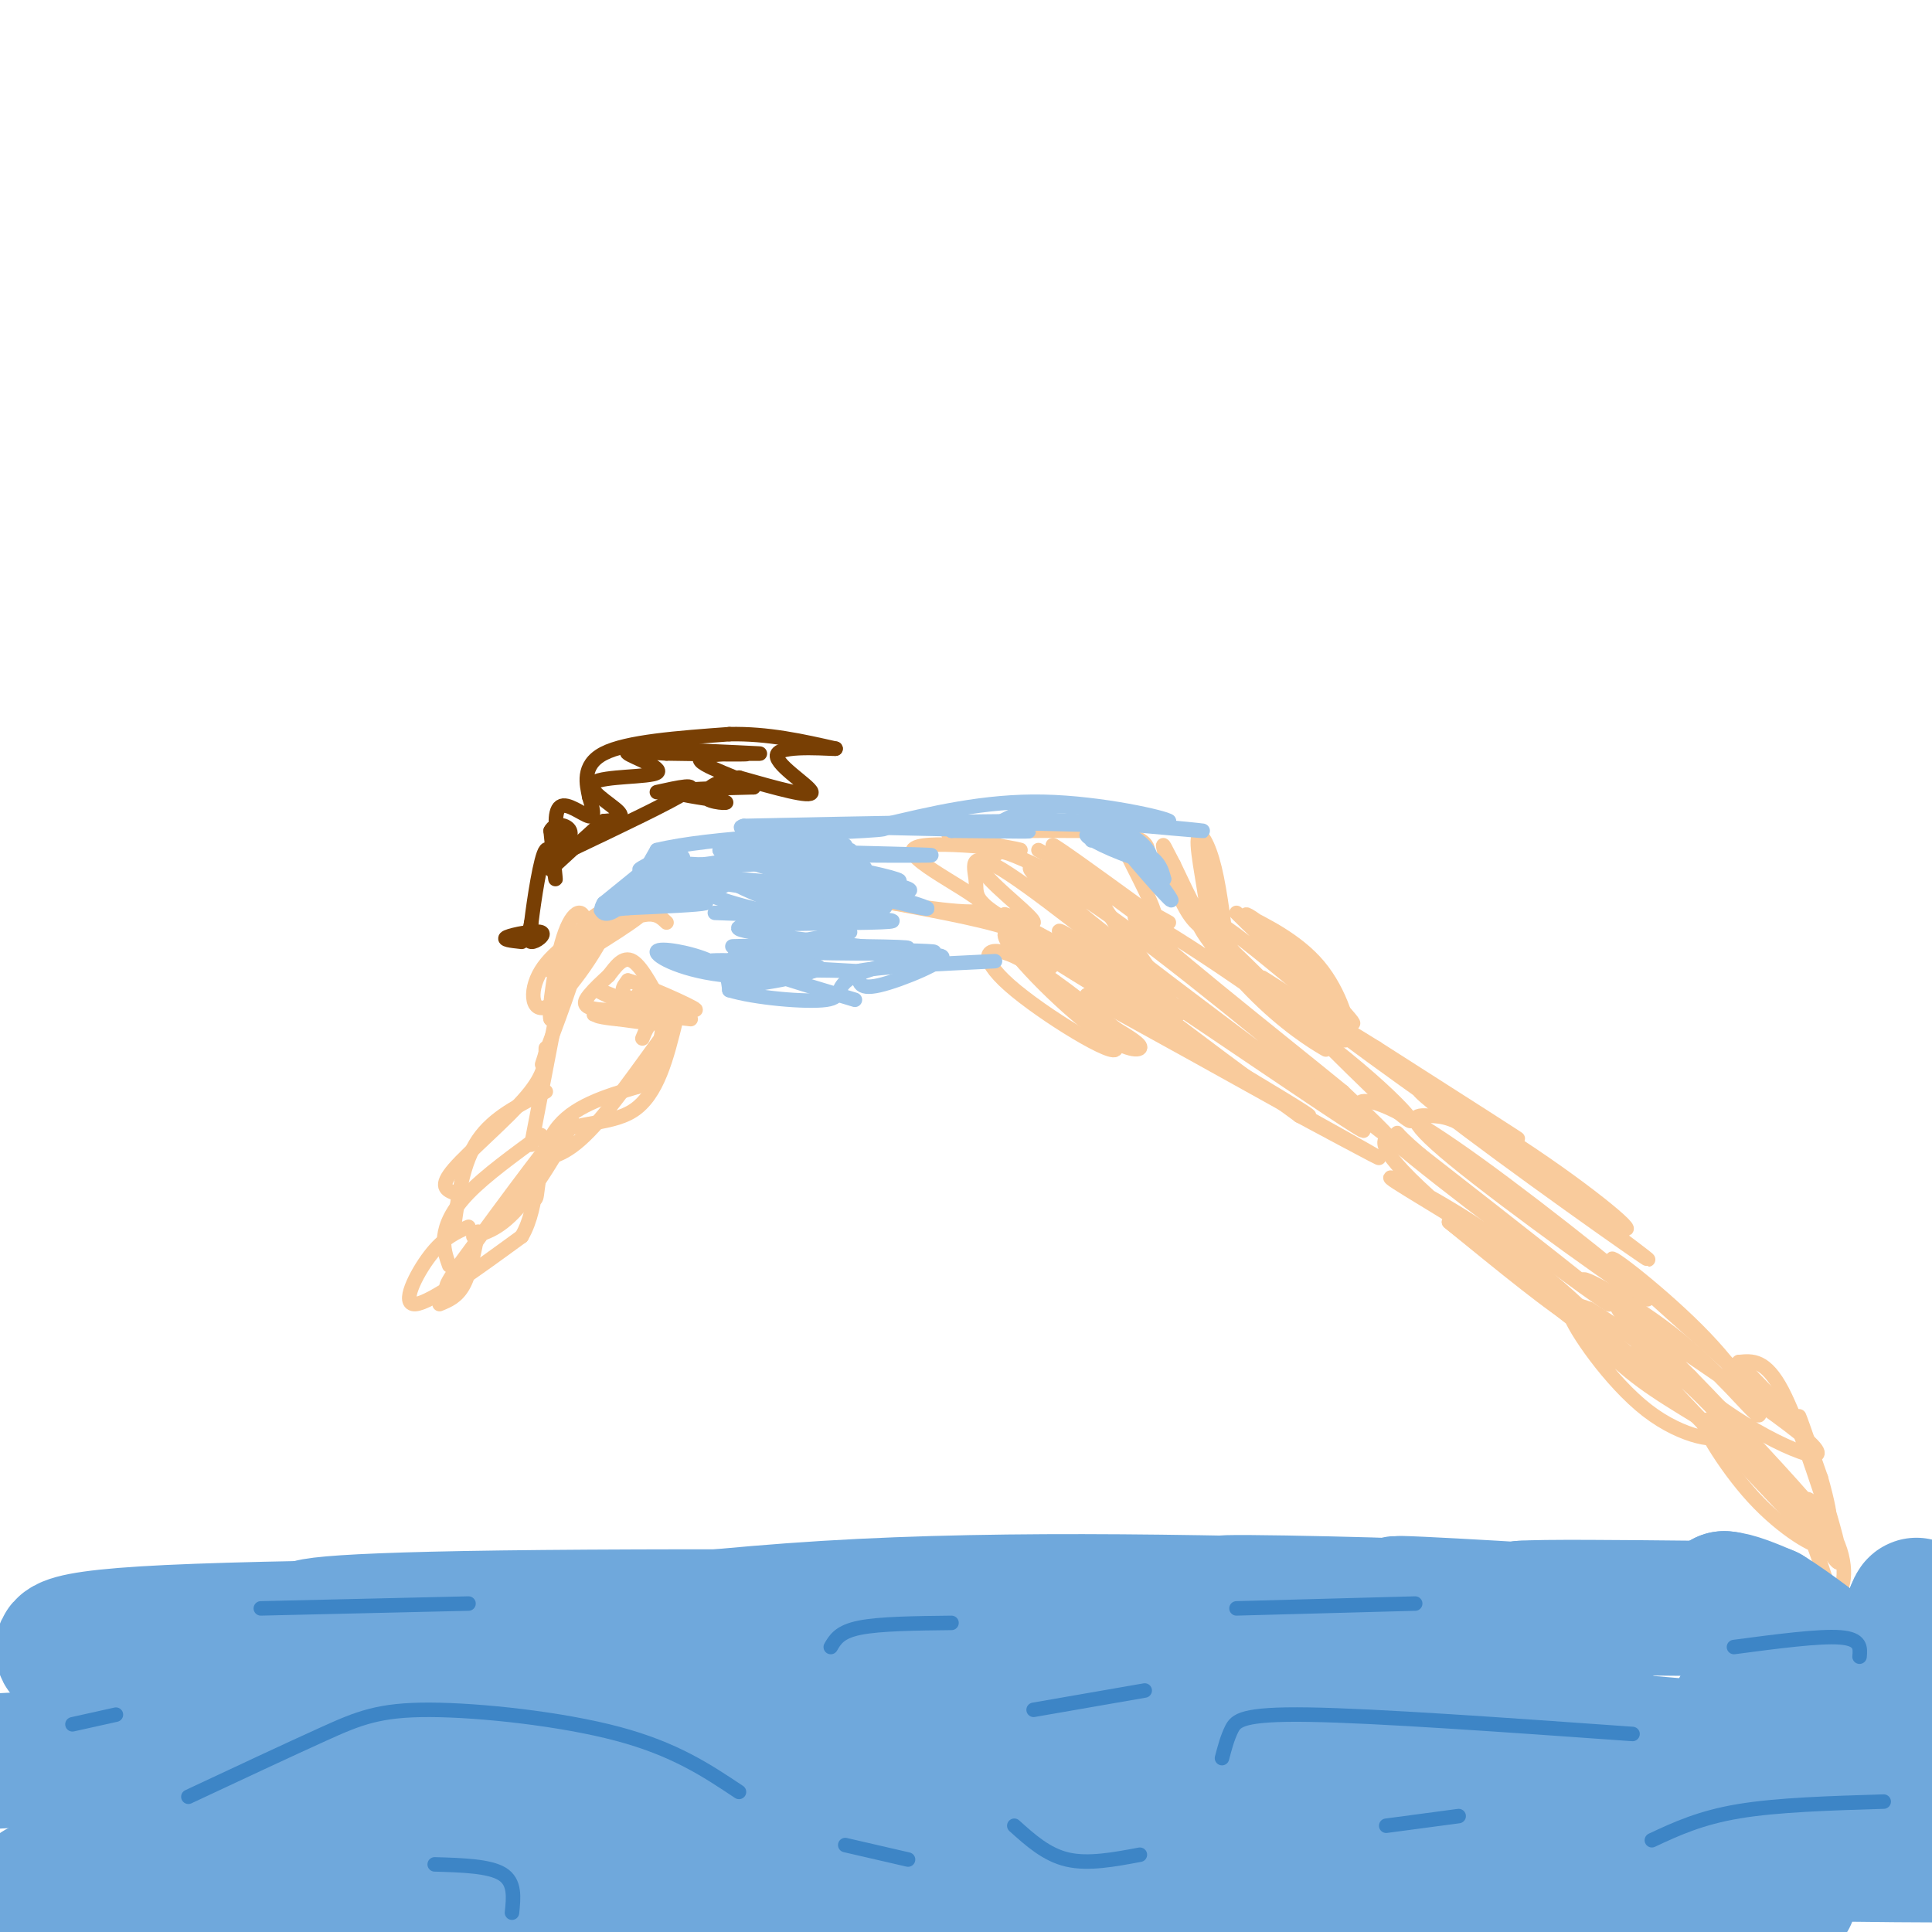 <svg viewBox='0 0 400 400' version='1.1' xmlns='http://www.w3.org/2000/svg' xmlns:xlink='http://www.w3.org/1999/xlink'><g fill='none' stroke='#f9cb9c' stroke-width='3' stroke-linecap='round' stroke-linejoin='round'><path d='M218,195c-6.559,-3.667 -13.119,-7.333 -7,-3c6.119,4.333 24.916,16.667 24,16c-0.916,-0.667 -21.544,-14.333 -26,-15c-4.456,-0.667 7.262,11.667 15,18c7.738,6.333 11.497,6.667 12,6c0.503,-0.667 -2.248,-2.333 -5,-4'/><path d='M231,213c-5.011,-4.071 -15.038,-12.250 -21,-15c-5.962,-2.750 -7.860,-0.071 -1,6c6.860,6.071 22.478,15.535 22,13c-0.478,-2.535 -17.052,-17.067 -21,-21c-3.948,-3.933 4.729,2.733 7,4c2.271,1.267 -1.865,-2.867 -6,-7'/><path d='M211,193c-5.333,-2.167 -15.667,-4.083 -26,-6'/><path d='M185,187c1.619,0.038 18.666,3.135 19,1c0.334,-2.135 -16.044,-9.500 -15,-12c1.044,-2.500 19.512,-0.135 22,0c2.488,0.135 -11.003,-1.962 -14,-3c-2.997,-1.038 4.502,-1.019 12,-1'/><path d='M209,172c4.393,-0.155 9.375,-0.042 6,0c-3.375,0.042 -15.107,0.012 -15,0c0.107,-0.012 12.054,-0.006 24,0'/><path d='M224,172c1.440,-0.274 -6.958,-0.958 -6,-1c0.958,-0.042 11.274,0.560 16,2c4.726,1.440 3.863,3.720 3,6'/><path d='M237,179c-1.051,-0.855 -5.179,-5.992 -4,-3c1.179,2.992 7.663,14.113 6,15c-1.663,0.887 -11.475,-8.461 -12,-7c-0.525,1.461 8.238,13.730 17,26'/><path d='M244,210c0.237,0.168 -7.669,-12.410 -13,-19c-5.331,-6.590 -8.085,-7.190 -12,-9c-3.915,-1.810 -8.990,-4.830 -3,1c5.990,5.830 23.044,20.510 22,20c-1.044,-0.510 -20.187,-16.209 -29,-22c-8.813,-5.791 -7.296,-1.675 -7,1c0.296,2.675 -0.630,3.907 4,7c4.630,3.093 14.815,8.046 25,13'/><path d='M231,202c-1.590,-0.915 -18.064,-9.701 -22,-12c-3.936,-2.299 4.668,1.891 5,1c0.332,-0.891 -7.607,-6.863 -10,-10c-2.393,-3.137 0.761,-3.439 2,-4c1.239,-0.561 0.564,-1.382 6,1c5.436,2.382 16.982,7.966 19,8c2.018,0.034 -5.491,-5.483 -13,-11'/><path d='M218,175c0.667,0.167 8.833,6.083 17,12'/><path d='M242,210c-16.914,-8.742 -33.828,-17.483 -22,-10c11.828,7.483 52.397,31.191 51,31c-1.397,-0.191 -44.761,-24.282 -46,-25c-1.239,-0.718 39.646,21.938 54,30c14.354,8.062 2.177,1.531 -10,-5'/><path d='M269,231c-17.291,-12.525 -55.518,-41.338 -49,-38c6.518,3.338 57.780,38.825 62,41c4.220,2.175 -38.601,-28.963 -56,-43c-17.399,-14.037 -9.377,-10.971 7,1c16.377,11.971 41.108,32.849 50,40c8.892,7.151 1.946,0.576 -5,-6'/><path d='M278,226c-12.640,-10.359 -41.741,-33.255 -43,-36c-1.259,-2.745 25.324,14.661 41,27c15.676,12.339 20.446,19.610 12,12c-8.446,-7.610 -30.109,-30.102 -37,-36c-6.891,-5.898 0.991,4.797 8,12c7.009,7.203 13.145,10.915 15,12c1.855,1.085 -0.573,-0.458 -3,-2'/><path d='M271,215c-6.891,-7.503 -22.620,-25.259 -19,-24c3.620,1.259 26.589,21.533 27,21c0.411,-0.533 -21.735,-21.874 -23,-23c-1.265,-1.126 18.353,17.964 23,22c4.647,4.036 -5.676,-6.982 -16,-18'/><path d='M263,193c-4.108,-3.809 -6.378,-4.331 -4,-3c2.378,1.331 9.402,4.516 14,10c4.598,5.484 6.768,13.268 6,15c-0.768,1.732 -4.474,-2.587 -10,-7c-5.526,-4.413 -12.872,-8.919 -2,-2c10.872,6.919 39.964,25.263 46,29c6.036,3.737 -10.982,-7.131 -28,-18'/><path d='M285,217c-8.935,-5.558 -17.271,-10.452 -6,-2c11.271,8.452 42.150,30.251 53,37c10.850,6.749 1.671,-1.552 -12,-11c-13.671,-9.448 -31.835,-20.044 -25,-14c6.835,6.044 38.667,28.727 45,33c6.333,4.273 -12.834,-9.863 -32,-24'/><path d='M308,236c-7.195,-4.814 -9.182,-4.849 -12,-5c-2.818,-0.151 -6.466,-0.420 5,9c11.466,9.420 38.047,28.528 40,29c1.953,0.472 -20.723,-17.691 -35,-28c-14.277,-10.309 -20.157,-12.763 -23,-13c-2.843,-0.237 -2.650,1.744 10,12c12.650,10.256 37.757,28.787 40,30c2.243,1.213 -18.379,-14.894 -39,-31'/><path d='M294,239c-6.687,-5.690 -3.905,-4.417 -5,-4c-1.095,0.417 -6.069,-0.024 3,9c9.069,9.024 32.180,27.513 38,31c5.820,3.487 -5.650,-8.027 -18,-17c-12.350,-8.973 -25.578,-15.405 -24,-14c1.578,1.405 17.963,10.648 28,18c10.037,7.352 13.725,12.815 10,11c-3.725,-1.815 -14.862,-10.907 -26,-20'/><path d='M300,253c6.622,5.320 36.178,28.620 46,36c9.822,7.380 -0.091,-1.161 -8,-8c-7.909,-6.839 -13.815,-11.978 -13,-9c0.815,2.978 8.351,14.071 16,20c7.649,5.929 15.411,6.692 15,5c-0.411,-1.692 -8.995,-5.840 -16,-11c-7.005,-5.160 -12.430,-11.331 -14,-14c-1.570,-2.669 0.715,-1.834 3,-1'/><path d='M329,271c4.946,2.865 15.812,10.527 25,20c9.188,9.473 16.700,20.756 10,15c-6.700,-5.756 -27.612,-28.550 -25,-26c2.612,2.550 28.746,30.443 35,37c6.254,6.557 -7.373,-8.221 -21,-23'/><path d='M353,294c-1.934,-0.666 3.730,9.170 10,16c6.270,6.830 13.144,10.656 14,10c0.856,-0.656 -4.308,-5.792 -6,-8c-1.692,-2.208 0.088,-1.488 2,2c1.912,3.488 3.956,9.744 6,16'/><path d='M379,330c1.957,1.368 3.850,-3.214 2,-9c-1.850,-5.786 -7.444,-12.778 -7,-10c0.444,2.778 6.927,15.325 7,12c0.073,-3.325 -6.265,-22.521 -8,-28c-1.735,-5.479 1.132,2.761 4,11'/><path d='M377,306c1.274,4.417 2.458,9.958 1,6c-1.458,-3.958 -5.560,-17.417 -9,-24c-3.440,-6.583 -6.220,-6.292 -9,-6'/><path d='M360,282c2.422,2.933 12.978,13.267 10,11c-2.978,-2.267 -19.489,-17.133 -36,-32'/><path d='M334,261c-2.102,-2.499 10.644,7.255 19,16c8.356,8.745 12.322,16.482 11,16c-1.322,-0.482 -7.934,-9.183 -18,-17c-10.066,-7.817 -23.587,-14.749 -16,-9c7.587,5.749 36.281,24.180 44,31c7.719,6.820 -5.537,2.028 -17,-6c-11.463,-8.028 -21.132,-19.294 -22,-21c-0.868,-1.706 7.066,6.147 15,14'/><path d='M350,285c8.422,8.622 21.978,23.178 25,27c3.022,3.822 -4.489,-3.089 -12,-10'/><path d='M220,178c0.000,0.000 -1.000,1.000 -1,1'/><path d='M215,176c0.000,0.000 27.000,15.000 27,15'/><path d='M254,196c-0.827,-6.720 -1.655,-13.440 -3,-18c-1.345,-4.560 -3.208,-6.958 -3,-3c0.208,3.958 2.488,14.274 2,16c-0.488,1.726 -3.744,-5.137 -7,-12'/><path d='M243,179c-1.737,-3.247 -2.579,-5.365 -2,-3c0.579,2.365 2.579,9.214 5,13c2.421,3.786 5.263,4.510 6,3c0.737,-1.510 -0.632,-5.255 -2,-9'/><path d='M138,191c-1.530,-1.464 -3.060,-2.929 -9,0c-5.940,2.929 -16.292,10.250 -15,10c1.292,-0.250 14.226,-8.071 18,-11c3.774,-2.929 -1.613,-0.964 -7,1'/><path d='M125,191c-3.933,1.726 -10.267,5.540 -13,10c-2.733,4.460 -1.867,9.567 2,7c3.867,-2.567 10.733,-12.806 12,-17c1.267,-4.194 -3.067,-2.341 -6,2c-2.933,4.341 -4.467,11.171 -6,18'/><path d='M114,211c-0.583,-0.988 0.958,-12.458 3,-18c2.042,-5.542 4.583,-5.155 4,0c-0.583,5.155 -4.292,15.077 -8,25'/><path d='M113,218c-1.333,4.167 -0.667,2.083 0,0'/><path d='M115,211c0.000,0.000 -5.000,26.000 -5,26'/><path d='M113,217c-0.022,2.667 -0.044,5.333 -4,10c-3.956,4.667 -11.844,11.333 -15,15c-3.156,3.667 -1.578,4.333 0,5'/><path d='M113,226c-5.417,2.667 -10.833,5.333 -14,10c-3.167,4.667 -4.083,11.333 -5,18'/><path d='M112,235c-5.756,4.200 -11.511,8.400 -15,12c-3.489,3.600 -4.711,6.600 -5,9c-0.289,2.400 0.356,4.200 1,6'/><path d='M97,254c-2.556,1.111 -5.111,2.222 -8,6c-2.889,3.778 -6.111,10.222 -3,10c3.111,-0.222 12.556,-7.111 22,-14'/><path d='M108,256c3.857,-6.560 2.500,-15.958 6,-20c3.500,-4.042 11.857,-2.726 17,-6c5.143,-3.274 7.071,-11.137 9,-19'/><path d='M140,211c-1.622,1.356 -10.178,14.244 -16,21c-5.822,6.756 -8.911,7.378 -12,8'/><path d='M112,240c-2.119,3.774 -1.417,9.208 -1,8c0.417,-1.208 0.548,-9.060 4,-14c3.452,-4.940 10.226,-6.970 17,-9'/><path d='M132,225c4.067,-4.644 5.733,-11.756 5,-15c-0.733,-3.244 -3.867,-2.622 -7,-2'/><path d='M130,208c-3.321,-1.345 -8.125,-3.708 -6,-3c2.125,0.708 11.179,4.488 13,6c1.821,1.512 -3.589,0.756 -9,0'/><path d='M128,211c-3.121,-0.262 -6.424,-0.915 -3,-1c3.424,-0.085 13.576,0.400 15,0c1.424,-0.400 -5.879,-1.686 -9,-3c-3.121,-1.314 -2.061,-2.657 -1,-4'/><path d='M130,203c3.705,0.967 13.467,5.383 14,6c0.533,0.617 -8.164,-2.565 -11,-3c-2.836,-0.435 0.190,1.876 0,3c-0.190,1.124 -3.595,1.062 -7,1'/><path d='M126,210c1.062,0.136 7.217,-0.024 6,0c-1.217,0.024 -9.807,0.233 -9,0c0.807,-0.233 11.010,-0.908 12,-1c0.990,-0.092 -7.233,0.398 -11,0c-3.767,-0.398 -3.076,-1.685 -2,-3c1.076,-1.315 2.538,-2.657 4,-4'/><path d='M126,202c1.422,-1.778 2.978,-4.222 5,-3c2.022,1.222 4.511,6.111 7,11'/><path d='M143,211c-2.667,-0.333 -5.333,-0.667 -7,0c-1.667,0.667 -2.333,2.333 -3,4'/><path d='M99,255c-0.833,4.250 -1.667,8.500 -3,11c-1.333,2.500 -3.167,3.250 -5,4'/><path d='M98,256c3.133,-0.933 6.267,-1.867 11,-8c4.733,-6.133 11.067,-17.467 9,-16c-2.067,1.467 -12.533,15.733 -23,30'/><path d='M95,262c-4.000,5.667 -2.500,4.833 -1,4'/></g>
<g fill='none' stroke='#9fc5e8' stroke-width='3' stroke-linecap='round' stroke-linejoin='round'><path d='M137,186c5.083,0.333 10.167,0.667 9,1c-1.167,0.333 -8.583,0.667 -16,1'/><path d='M130,188c-4.461,0.406 -7.613,0.920 -4,0c3.613,-0.920 13.990,-3.274 15,-4c1.010,-0.726 -7.348,0.177 -8,-1c-0.652,-1.177 6.401,-4.432 7,-5c0.599,-0.568 -5.258,1.552 -7,2c-1.742,0.448 0.629,-0.776 3,-2'/><path d='M136,178c-1.333,1.167 -6.167,5.083 -11,9'/><path d='M125,187c-1.400,2.156 0.600,3.044 3,1c2.400,-2.044 5.200,-7.022 8,-12'/><path d='M136,176c10.978,-2.711 34.422,-3.489 43,-4c8.578,-0.511 2.289,-0.756 -4,-1'/><path d='M175,171c-6.845,-0.155 -21.958,-0.042 -17,0c4.958,0.042 29.988,0.012 37,0c7.012,-0.012 -3.994,-0.006 -15,0'/><path d='M180,171c-7.976,-0.060 -20.417,-0.208 -13,0c7.417,0.208 34.690,0.774 43,1c8.310,0.226 -2.345,0.113 -13,0'/><path d='M197,172c1.833,-0.333 12.917,-1.167 24,-2'/><path d='M221,170c10.978,0.222 26.422,1.778 28,2c1.578,0.222 -10.711,-0.889 -23,-2'/><path d='M226,170c-15.833,-0.167 -43.917,0.417 -72,1'/><path d='M154,171c-4.638,1.016 19.767,3.056 21,4c1.233,0.944 -20.707,0.793 -18,1c2.707,0.207 30.059,0.774 35,1c4.941,0.226 -12.530,0.113 -30,0'/><path d='M162,177c-8.279,-0.262 -13.978,-0.918 -8,-1c5.978,-0.082 23.633,0.411 22,0c-1.633,-0.411 -22.555,-1.726 -20,0c2.555,1.726 28.587,6.493 32,8c3.413,1.507 -15.794,-0.247 -35,-2'/><path d='M153,182c0.248,0.411 18.367,2.439 26,4c7.633,1.561 4.781,2.654 -5,3c-9.781,0.346 -26.491,-0.054 -26,0c0.491,0.054 18.183,0.561 28,1c9.817,0.439 11.758,0.811 4,1c-7.758,0.189 -25.217,0.197 -27,1c-1.783,0.803 12.108,2.402 26,4'/><path d='M179,196c7.609,0.632 13.633,0.211 4,0c-9.633,-0.211 -34.922,-0.211 -31,0c3.922,0.211 37.056,0.634 41,1c3.944,0.366 -21.302,0.676 -29,0c-7.698,-0.676 2.151,-2.338 12,-4'/><path d='M226,174c2.598,-1.155 5.196,-2.309 8,-1c2.804,1.309 5.813,5.083 3,5c-2.813,-0.083 -11.450,-4.022 -12,-5c-0.550,-0.978 6.986,1.006 11,3c4.014,1.994 4.507,3.997 5,6'/><path d='M241,182c-2.226,-2.000 -10.292,-10.000 -10,-9c0.292,1.000 8.940,11.000 11,13c2.060,2.000 -2.470,-4.000 -7,-10'/><path d='M177,207c-12.994,-3.893 -25.988,-7.786 -25,-9c0.988,-1.214 15.958,0.250 17,2c1.042,1.750 -11.845,3.786 -15,4c-3.155,0.214 3.423,-1.393 10,-3'/><path d='M164,201c6.441,-0.341 17.542,0.306 12,0c-5.542,-0.306 -27.727,-1.564 -29,-2c-1.273,-0.436 18.366,-0.051 22,1c3.634,1.051 -8.737,2.766 -18,2c-9.263,-0.766 -15.417,-4.014 -15,-5c0.417,-0.986 7.405,0.290 11,2c3.595,1.710 3.798,3.855 4,6'/><path d='M151,205c5.129,1.591 15.952,2.570 20,2c4.048,-0.570 1.322,-2.689 6,-5c4.678,-2.311 16.759,-4.815 18,-4c1.241,0.815 -8.360,4.947 -13,6c-4.640,1.053 -4.320,-0.974 -4,-3'/><path d='M178,201c4.000,-0.833 16.000,-1.417 28,-2'/><path d='M174,184c-5.907,0.499 -11.815,0.999 -14,0c-2.185,-0.999 -0.648,-3.495 9,-2c9.648,1.495 27.409,6.981 22,6c-5.409,-0.981 -33.986,-8.428 -37,-10c-3.014,-1.572 19.535,2.731 28,4c8.465,1.269 2.847,-0.494 -5,-2c-7.847,-1.506 -17.924,-2.753 -28,-4'/><path d='M149,176c5.123,0.034 31.931,2.120 30,4c-1.931,1.880 -32.600,3.554 -41,3c-8.400,-0.554 5.470,-3.336 17,-4c11.530,-0.664 20.719,0.791 24,3c3.281,2.209 0.652,5.172 -6,5c-6.652,-0.172 -17.329,-3.478 -20,-4c-2.671,-0.522 2.665,1.739 8,4'/><path d='M161,187c3.467,1.499 8.135,3.245 4,1c-4.135,-2.245 -17.072,-8.483 -16,-8c1.072,0.483 16.153,7.686 15,9c-1.153,1.314 -18.541,-3.262 -19,-5c-0.459,-1.738 16.012,-0.640 22,0c5.988,0.640 1.494,0.820 -3,1'/><path d='M164,185c-8.835,-1.118 -29.422,-4.412 -31,-5c-1.578,-0.588 15.853,1.530 17,3c1.147,1.470 -13.992,2.291 -17,1c-3.008,-1.291 6.113,-4.694 8,-6c1.887,-1.306 -3.461,-0.516 -4,0c-0.539,0.516 3.730,0.758 8,1'/><path d='M145,179c3.000,-0.167 6.500,-1.083 10,-2'/><path d='M195,170c0.000,0.000 40.000,1.000 40,1'/><path d='M204,172c3.833,-2.333 7.667,-4.667 14,-5c6.333,-0.333 15.167,1.333 24,3'/><path d='M242,170c-0.533,-0.644 -13.867,-3.756 -26,-4c-12.133,-0.244 -23.067,2.378 -34,5'/><path d='M182,171c-7.333,1.167 -8.667,1.583 -10,2'/></g>
<g fill='none' stroke='#783f04' stroke-width='3' stroke-linecap='round' stroke-linejoin='round'><path d='M108,195c-2.119,-0.226 -4.238,-0.452 -3,-1c1.238,-0.548 5.833,-1.417 7,-1c1.167,0.417 -1.095,2.119 -2,2c-0.905,-0.119 -0.452,-2.060 0,-4'/><path d='M110,191c0.548,-4.488 1.917,-13.708 3,-15c1.083,-1.292 1.881,5.345 2,6c0.119,0.655 -0.440,-4.673 -1,-10'/><path d='M114,172c0.847,-1.794 3.465,-1.279 4,0c0.535,1.279 -1.011,3.322 -2,2c-0.989,-1.322 -1.420,-6.010 0,-7c1.420,-0.990 4.691,1.717 6,2c1.309,0.283 0.654,-1.859 0,-4'/><path d='M122,165c-0.489,-2.444 -1.711,-6.556 3,-9c4.711,-2.444 15.356,-3.222 26,-4'/><path d='M151,152c8.000,-0.167 15.000,1.417 22,3'/><path d='M173,155c0.095,0.179 -10.667,-0.875 -12,1c-1.333,1.875 6.762,6.679 7,8c0.238,1.321 -7.381,-0.839 -15,-3'/><path d='M153,161c-4.359,0.352 -7.756,2.734 -7,4c0.756,1.266 5.665,1.418 4,1c-1.665,-0.418 -9.904,-1.405 -10,-2c-0.096,-0.595 7.952,-0.797 16,-1'/><path d='M156,163c-1.197,-1.474 -12.188,-4.657 -11,-6c1.188,-1.343 14.556,-0.844 12,-1c-2.556,-0.156 -21.034,-0.965 -22,-1c-0.966,-0.035 15.581,0.704 19,1c3.419,0.296 -6.291,0.148 -16,0'/><path d='M138,156c-4.886,-0.234 -9.102,-0.820 -8,0c1.102,0.820 7.522,3.044 6,4c-1.522,0.956 -10.987,0.642 -13,2c-2.013,1.358 3.425,4.388 5,6c1.575,1.612 -0.712,1.806 -3,2'/><path d='M125,170c-2.333,2.000 -6.667,6.000 -11,10'/><path d='M136,164c4.500,-1.000 9.000,-2.000 6,0c-3.000,2.000 -13.500,7.000 -24,12'/><path d='M118,176c-4.000,2.000 -2.000,1.000 0,0'/></g>
<g fill='none' stroke='#6fa8dc' stroke-width='28' stroke-linecap='round' stroke-linejoin='round'><path d='M-8,365c64.978,-3.467 129.956,-6.933 126,-7c-3.956,-0.067 -76.844,3.267 -60,4c16.844,0.733 123.422,-1.133 230,-3'/><path d='M288,359c-8.333,4.833 -144.167,18.417 -280,32'/><path d='M63,377c35.419,-3.035 70.838,-6.070 112,-7c41.162,-0.930 88.068,0.245 67,2c-21.068,1.755 -110.111,4.089 -153,7c-42.889,2.911 -39.624,6.399 -42,9c-2.376,2.601 -10.393,4.315 25,2c35.393,-2.315 114.197,-8.657 193,-15'/><path d='M265,375c38.319,-2.594 37.617,-1.578 15,0c-22.617,1.578 -67.149,3.717 -114,8c-46.851,4.283 -96.021,10.708 -83,13c13.021,2.292 88.232,0.449 141,-2c52.768,-2.449 83.091,-5.506 50,-6c-33.091,-0.494 -129.598,1.573 -162,3c-32.402,1.427 -0.701,2.213 31,3'/><path d='M143,394c53.757,1.323 172.648,3.132 212,1c39.352,-2.132 -0.837,-8.204 -66,-12c-65.163,-3.796 -155.302,-5.317 -118,-4c37.302,1.317 202.043,5.470 242,5c39.957,-0.470 -44.869,-5.563 -99,-8c-54.131,-2.437 -77.565,-2.219 -101,-2'/><path d='M213,374c31.165,1.152 159.577,5.032 200,5c40.423,-0.032 -7.144,-3.978 -60,-6c-52.856,-2.022 -111.000,-2.121 -88,-1c23.000,1.121 127.143,3.463 142,2c14.857,-1.463 -59.571,-6.732 -134,-12'/><path d='M273,362c15.121,0.423 119.922,7.481 116,6c-3.922,-1.481 -116.567,-11.500 -121,-12c-4.433,-0.500 99.345,8.519 121,10c21.655,1.481 -38.813,-4.577 -71,-7c-32.187,-2.423 -36.094,-1.212 -40,0'/><path d='M278,359c10.065,0.574 55.227,2.007 33,1c-22.227,-1.007 -111.844,-4.456 -112,-5c-0.156,-0.544 89.150,1.815 92,0c2.850,-1.815 -80.757,-7.804 -103,-10c-22.243,-2.196 16.879,-0.598 56,1'/><path d='M244,346c17.157,-0.172 32.050,-1.103 38,-2c5.950,-0.897 2.959,-1.760 -4,-3c-6.959,-1.240 -17.885,-2.858 -58,-3c-40.115,-0.142 -109.420,1.191 -98,1c11.420,-0.191 103.566,-1.907 107,-3c3.434,-1.093 -81.845,-1.564 -125,-1c-43.155,0.564 -44.187,2.161 -37,3c7.187,0.839 22.594,0.919 38,1'/><path d='M105,339c21.590,-0.277 56.565,-1.470 41,-2c-15.565,-0.530 -81.671,-0.396 -111,1c-29.329,1.396 -21.880,4.053 -19,6c2.880,1.947 1.192,3.185 4,4c2.808,0.815 10.113,1.208 15,2c4.887,0.792 7.358,1.984 26,0c18.642,-1.984 53.457,-7.145 50,-10c-3.457,-2.855 -45.184,-3.404 -68,-2c-22.816,1.404 -26.720,4.763 -26,7c0.720,2.237 6.063,3.354 20,2c13.937,-1.354 36.469,-5.177 59,-9'/><path d='M96,338c16.043,-1.997 26.650,-2.488 8,-2c-18.650,0.488 -66.556,1.956 -78,4c-11.444,2.044 13.573,4.666 43,3c29.427,-1.666 63.265,-7.619 102,-10c38.735,-2.381 82.368,-1.191 126,0'/><path d='M297,333c4.010,-0.472 -48.964,-1.651 -43,-1c5.964,0.651 70.867,3.133 80,3c9.133,-0.133 -37.503,-2.882 -44,-3c-6.497,-0.118 27.144,2.395 38,3c10.856,0.605 -1.072,-0.697 -13,-2'/><path d='M315,333c4.000,-0.333 20.500,-0.167 37,0'/><path d='M352,333c7.000,-0.333 6.000,-1.167 5,-2'/><path d='M357,331c2.333,0.167 5.667,1.583 9,3'/><path d='M366,334c4.667,2.833 11.833,8.417 19,14'/><path d='M385,348c4.333,2.533 5.667,1.867 7,-1c1.333,-2.867 2.667,-7.933 4,-13'/><path d='M396,334c0.833,-2.333 0.917,-1.667 1,-1'/><path d='M365,354c-2.417,-0.250 -4.833,-0.500 -5,0c-0.167,0.500 1.917,1.750 4,3'/></g>
<g fill='none' stroke='#3d85c6' stroke-width='3' stroke-linecap='round' stroke-linejoin='round'><path d='M39,372c10.357,-4.851 20.714,-9.702 28,-13c7.286,-3.298 11.500,-5.042 22,-5c10.500,0.042 27.286,1.869 39,5c11.714,3.131 18.357,7.565 25,12'/><path d='M253,364c0.556,-2.111 1.111,-4.222 2,-6c0.889,-1.778 2.111,-3.222 16,-3c13.889,0.222 40.444,2.111 67,4'/><path d='M172,341c0.917,-1.583 1.833,-3.167 6,-4c4.167,-0.833 11.583,-0.917 19,-1'/><path d='M210,378c3.333,3.000 6.667,6.000 11,7c4.333,1.000 9.667,0.000 15,-1'/><path d='M342,381c5.000,-2.333 10.000,-4.667 18,-6c8.000,-1.333 19.000,-1.667 30,-2'/><path d='M97,332c0.000,0.000 -43.000,1.000 -43,1'/><path d='M24,355c0.000,0.000 -9.000,2.000 -9,2'/><path d='M175,382c0.000,0.000 13.000,3.000 13,3'/><path d='M256,333c0.000,0.000 37.000,-1.000 37,-1'/><path d='M359,341c8.833,-1.167 17.667,-2.333 22,-2c4.333,0.333 4.167,2.167 4,4'/><path d='M287,378c0.000,0.000 15.000,-2.000 15,-2'/><path d='M214,354c0.000,0.000 23.000,-4.000 23,-4'/><path d='M106,396c0.333,-3.167 0.667,-6.333 -2,-8c-2.667,-1.667 -8.333,-1.833 -14,-2'/></g>
</svg>